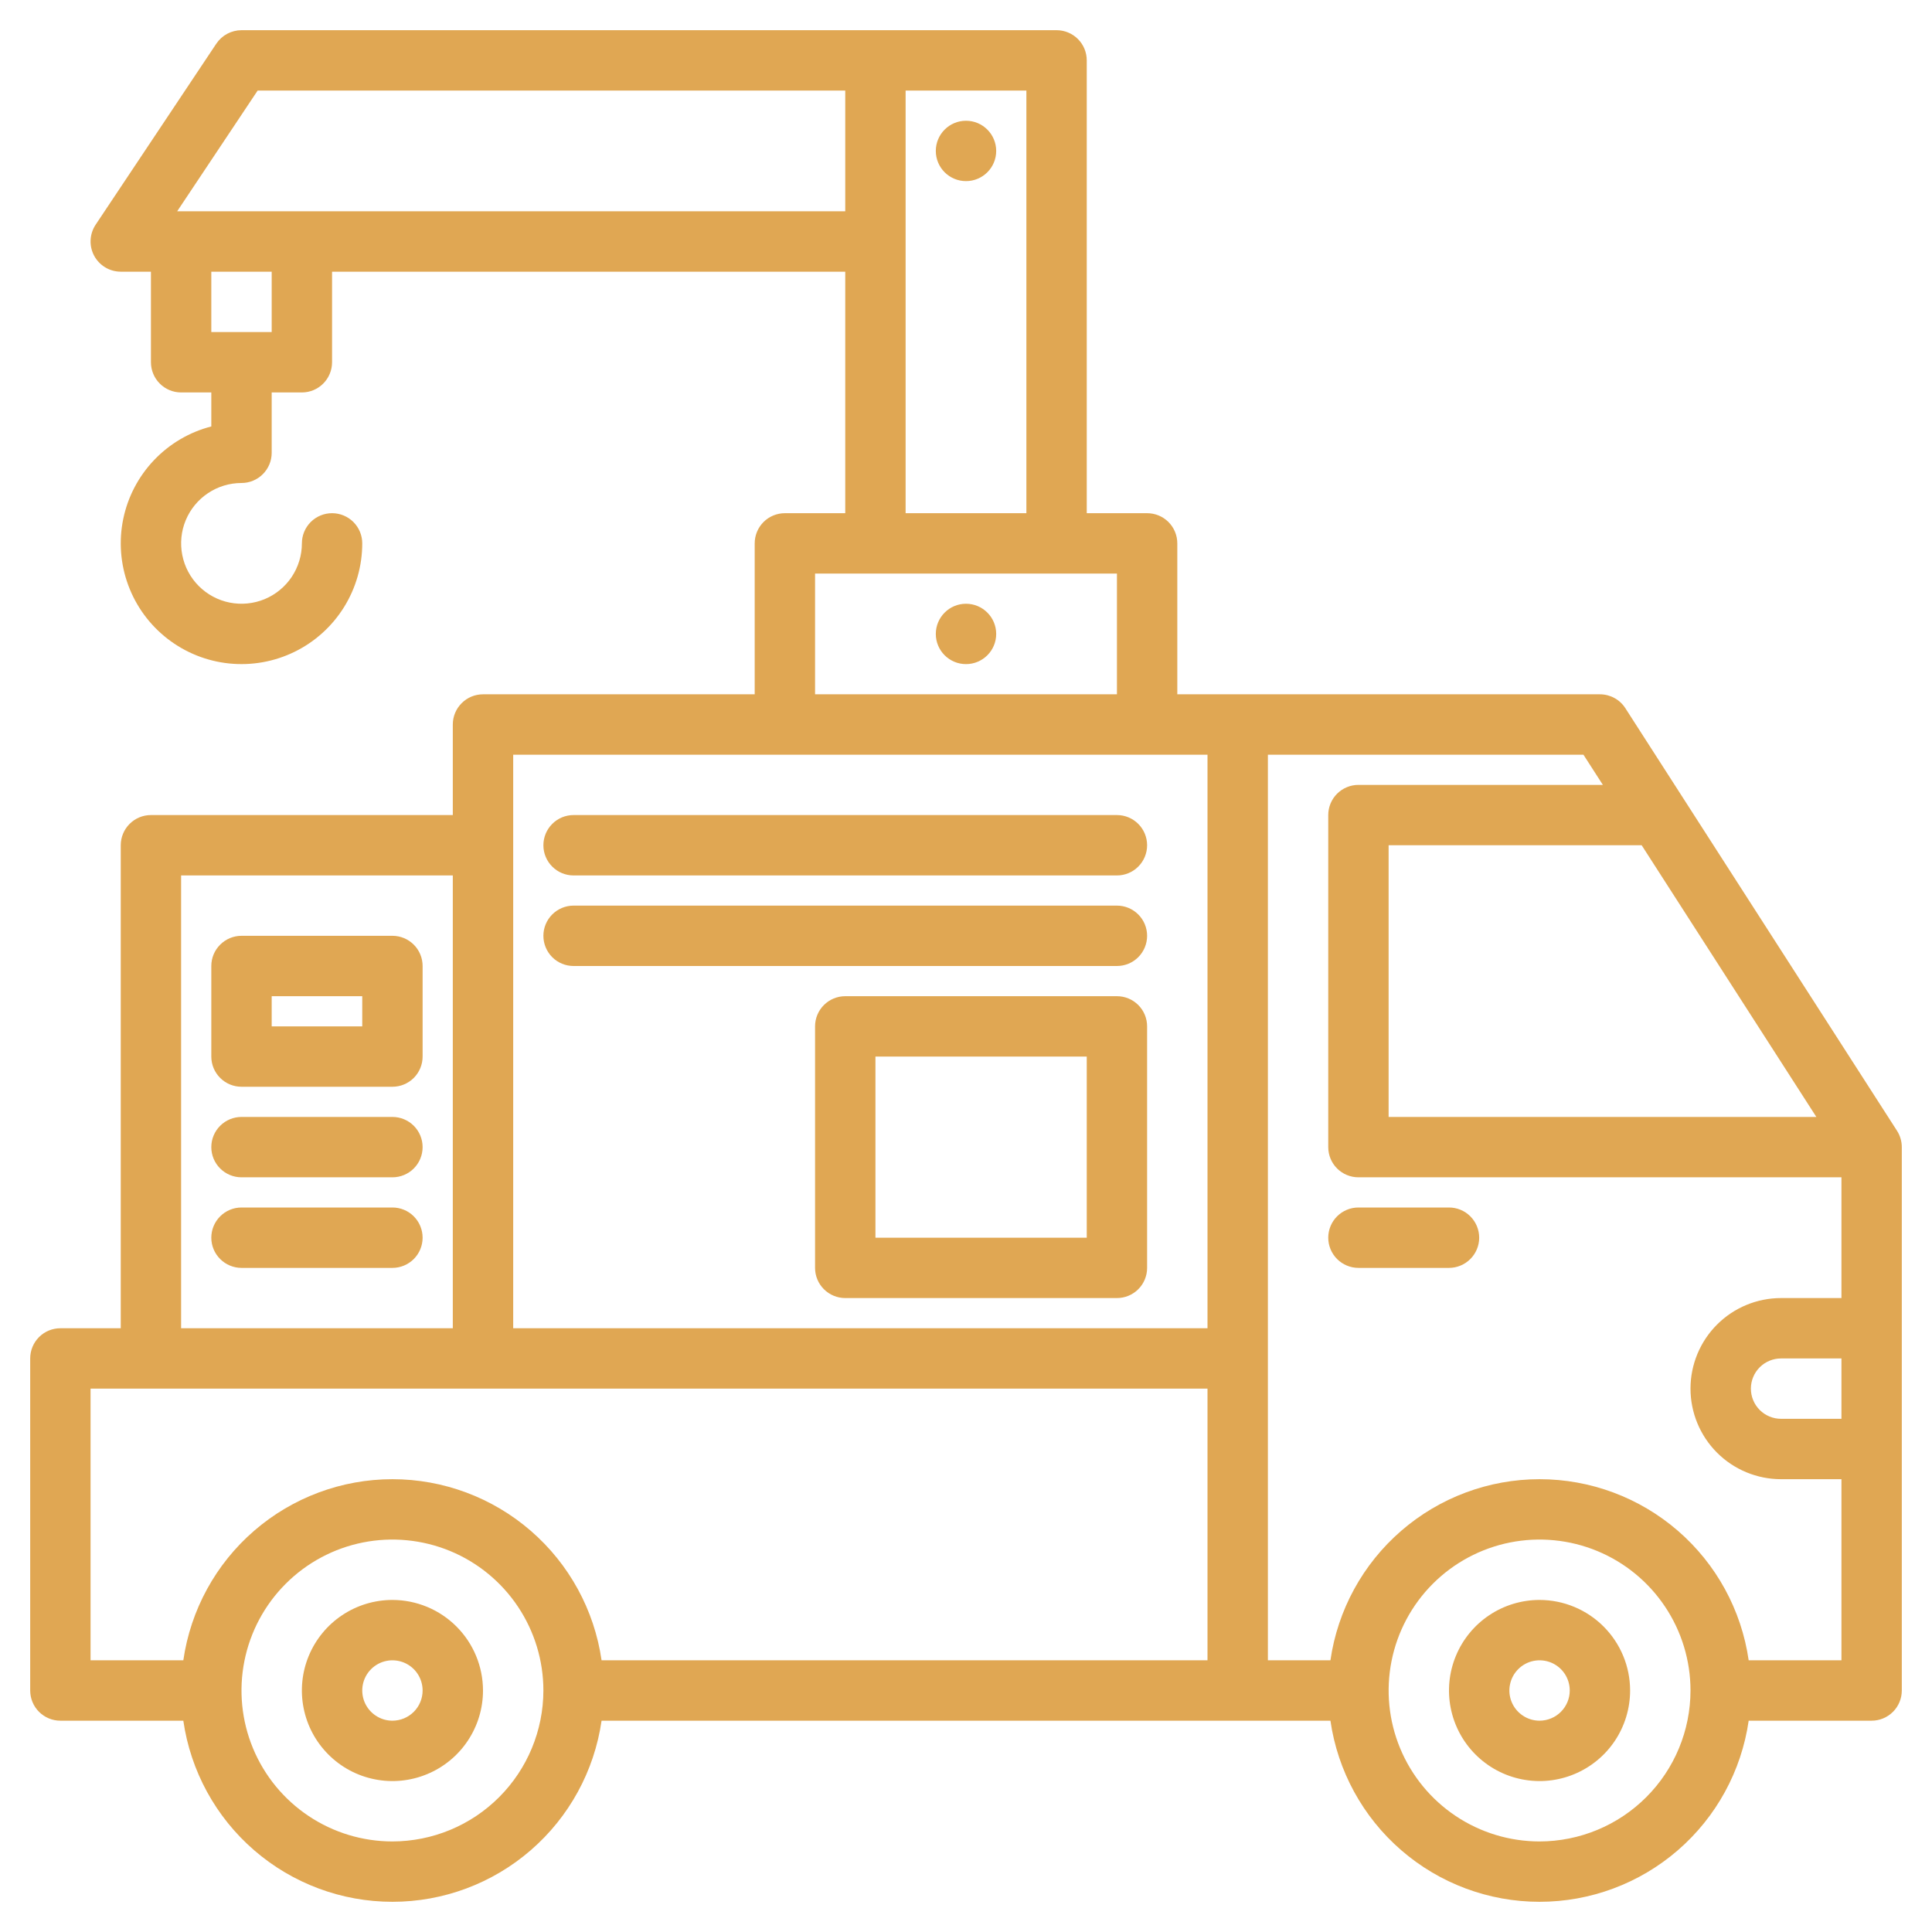 <svg width="70" height="70" viewBox="0 0 70 70" fill="none" xmlns="http://www.w3.org/2000/svg">
<path d="M14.219 57.969C13.57 57.969 12.935 58.161 12.396 58.522C11.856 58.882 11.436 59.395 11.187 59.994C10.939 60.594 10.874 61.254 11.001 61.89C11.127 62.527 11.44 63.111 11.899 63.57C12.357 64.029 12.942 64.342 13.579 64.468C14.215 64.595 14.875 64.53 15.474 64.281C16.074 64.033 16.587 63.613 16.947 63.073C17.308 62.533 17.5 61.899 17.5 61.25C17.499 60.38 17.153 59.546 16.538 58.931C15.923 58.316 15.089 57.97 14.219 57.969ZM14.219 62.344C14.002 62.344 13.791 62.28 13.611 62.159C13.431 62.039 13.291 61.868 13.208 61.669C13.126 61.469 13.104 61.249 13.146 61.037C13.188 60.825 13.292 60.63 13.445 60.477C13.598 60.324 13.793 60.219 14.005 60.177C14.217 60.135 14.438 60.157 14.637 60.239C14.837 60.322 15.008 60.462 15.128 60.642C15.248 60.822 15.312 61.034 15.312 61.25C15.312 61.54 15.197 61.818 14.992 62.023C14.787 62.228 14.509 62.343 14.219 62.344Z" fill="#E0A753"/>
<path d="M55.781 57.969C55.132 57.969 54.498 58.161 53.958 58.522C53.419 58.882 52.998 59.395 52.75 59.994C52.501 60.594 52.436 61.254 52.563 61.89C52.69 62.527 53.002 63.111 53.461 63.57C53.92 64.029 54.505 64.342 55.141 64.468C55.778 64.595 56.437 64.53 57.037 64.281C57.636 64.033 58.149 63.613 58.51 63.073C58.87 62.533 59.062 61.899 59.062 61.25C59.062 60.38 58.715 59.546 58.1 58.931C57.485 58.316 56.651 57.97 55.781 57.969ZM55.781 62.344C55.565 62.344 55.353 62.28 55.174 62.159C54.994 62.039 54.853 61.868 54.771 61.669C54.688 61.469 54.666 61.249 54.709 61.037C54.751 60.825 54.855 60.63 55.008 60.477C55.161 60.324 55.356 60.219 55.568 60.177C55.78 60.135 56 60.157 56.2 60.239C56.4 60.322 56.571 60.462 56.691 60.642C56.811 60.822 56.875 61.034 56.875 61.25C56.875 61.54 56.759 61.818 56.554 62.023C56.349 62.228 56.071 62.343 55.781 62.344Z" fill="#E0A753"/>
<path d="M68.733 40.971L58.889 25.658C58.79 25.504 58.654 25.377 58.493 25.29C58.332 25.202 58.152 25.156 57.969 25.156H42.656V19.688C42.656 19.397 42.541 19.119 42.336 18.914C42.131 18.709 41.853 18.594 41.562 18.594H39.375V2.188C39.375 1.897 39.26 1.619 39.055 1.414C38.849 1.209 38.571 1.094 38.281 1.094H8.75C8.57 1.094 8.393 1.139 8.234 1.223C8.075 1.308 7.94 1.431 7.839 1.58L3.464 8.143C3.355 8.308 3.292 8.499 3.283 8.697C3.273 8.895 3.318 9.091 3.411 9.266C3.505 9.44 3.644 9.586 3.813 9.688C3.983 9.79 4.177 9.843 4.375 9.844H5.469V13.125C5.469 13.415 5.584 13.693 5.789 13.898C5.994 14.104 6.272 14.219 6.562 14.219H7.656V15.451C6.864 15.655 6.145 16.078 5.581 16.671C5.017 17.263 4.63 18.002 4.465 18.804C4.3 19.605 4.363 20.437 4.647 21.204C4.93 21.971 5.424 22.644 6.071 23.145C6.717 23.646 7.492 23.956 8.306 24.039C9.12 24.122 9.941 23.975 10.675 23.615C11.41 23.255 12.029 22.696 12.462 22.002C12.895 21.308 13.125 20.506 13.125 19.688C13.125 19.397 13.01 19.119 12.805 18.914C12.6 18.709 12.321 18.594 12.031 18.594C11.741 18.594 11.463 18.709 11.258 18.914C11.053 19.119 10.938 19.397 10.938 19.688C10.938 20.12 10.809 20.543 10.569 20.903C10.329 21.262 9.987 21.543 9.587 21.709C9.187 21.874 8.748 21.917 8.323 21.833C7.899 21.749 7.509 21.54 7.203 21.234C6.897 20.928 6.689 20.539 6.605 20.114C6.52 19.69 6.563 19.25 6.729 18.85C6.895 18.451 7.175 18.109 7.535 17.869C7.894 17.628 8.317 17.5 8.75 17.5C9.04 17.5 9.318 17.385 9.523 17.18C9.729 16.974 9.844 16.696 9.844 16.406V14.219H10.938C11.228 14.219 11.506 14.104 11.711 13.898C11.916 13.693 12.031 13.415 12.031 13.125V9.844H30.625V18.594H28.438C28.147 18.594 27.869 18.709 27.664 18.914C27.459 19.119 27.344 19.397 27.344 19.688V25.156H17.5C17.21 25.156 16.932 25.271 16.727 25.477C16.521 25.682 16.406 25.96 16.406 26.25V29.531H5.469C5.179 29.531 4.9 29.646 4.695 29.852C4.49 30.057 4.375 30.335 4.375 30.625V48.125H2.188C1.897 48.125 1.619 48.24 1.414 48.445C1.209 48.651 1.094 48.929 1.094 49.219V61.25C1.094 61.54 1.209 61.818 1.414 62.023C1.619 62.228 1.897 62.344 2.188 62.344H6.642C6.905 64.166 7.815 65.832 9.207 67.037C10.599 68.243 12.378 68.906 14.219 68.906C16.06 68.906 17.839 68.243 19.23 67.037C20.622 65.832 21.533 64.166 21.796 62.344H48.204C48.467 64.166 49.378 65.832 50.77 67.037C52.161 68.243 53.94 68.906 55.781 68.906C57.622 68.906 59.401 68.243 60.793 67.037C62.185 65.832 63.095 64.166 63.358 62.344H67.812C68.103 62.344 68.381 62.228 68.586 62.023C68.791 61.818 68.906 61.54 68.906 61.25V41.562C68.906 41.353 68.846 41.147 68.733 40.971ZM32.812 3.281H37.188V18.594H32.812V3.281ZM9.844 12.031H7.656V9.844H9.844V12.031ZM6.419 7.656L9.335 3.281H30.625V7.656H6.419ZM29.531 20.781H40.469V25.156H29.531V20.781ZM6.562 31.719H16.406V48.125H6.562V31.719ZM14.219 66.719C13.137 66.719 12.08 66.398 11.181 65.797C10.281 65.196 9.58 64.342 9.166 63.343C8.752 62.343 8.644 61.244 8.855 60.183C9.066 59.122 9.587 58.148 10.352 57.383C11.117 56.618 12.091 56.097 13.152 55.886C14.213 55.675 15.312 55.784 16.312 56.197C17.311 56.611 18.165 57.312 18.766 58.212C19.367 59.111 19.688 60.168 19.688 61.25C19.686 62.7 19.109 64.09 18.084 65.115C17.059 66.141 15.669 66.717 14.219 66.719ZM43.75 60.156H21.796C21.533 58.334 20.622 56.668 19.23 55.463C17.839 54.258 16.06 53.594 14.219 53.594C12.378 53.594 10.599 54.258 9.207 55.463C7.815 56.668 6.905 58.334 6.642 60.156H3.281V50.312H43.75V60.156ZM43.75 48.125H18.594V27.344H43.75V48.125ZM59.481 30.625L65.81 40.469H50.312V30.625H59.481ZM55.781 66.719C54.7 66.719 53.642 66.398 52.743 65.797C51.844 65.196 51.143 64.342 50.729 63.343C50.315 62.343 50.207 61.244 50.418 60.183C50.629 59.122 51.149 58.148 51.914 57.383C52.679 56.618 53.654 56.097 54.714 55.886C55.775 55.675 56.875 55.784 57.874 56.197C58.873 56.611 59.727 57.312 60.328 58.212C60.929 59.111 61.25 60.168 61.25 61.25C61.249 62.7 60.672 64.09 59.647 65.115C58.621 66.141 57.231 66.717 55.781 66.719ZM66.719 51.406H64.531C64.241 51.406 63.963 51.291 63.758 51.086C63.553 50.881 63.438 50.603 63.438 50.312C63.438 50.022 63.553 49.744 63.758 49.539C63.963 49.334 64.241 49.219 64.531 49.219H66.719V51.406ZM66.719 47.031H64.531C63.661 47.031 62.826 47.377 62.211 47.992C61.596 48.608 61.25 49.442 61.25 50.312C61.25 51.183 61.596 52.017 62.211 52.633C62.826 53.248 63.661 53.594 64.531 53.594H66.719V60.156H63.358C63.095 58.334 62.185 56.668 60.793 55.463C59.401 54.258 57.622 53.594 55.781 53.594C53.94 53.594 52.161 54.258 50.77 55.463C49.378 56.668 48.467 58.334 48.204 60.156H45.938V27.344H57.371L58.075 28.438H49.219C48.929 28.438 48.651 28.553 48.445 28.758C48.24 28.963 48.125 29.241 48.125 29.531V41.562C48.125 41.853 48.24 42.131 48.445 42.336C48.651 42.541 48.929 42.656 49.219 42.656H66.719V47.031Z" fill="#E0A753"/>
<path d="M52.5 43.75H49.219C48.929 43.75 48.651 43.865 48.445 44.07C48.24 44.276 48.125 44.554 48.125 44.844C48.125 45.134 48.24 45.412 48.445 45.617C48.651 45.822 48.929 45.938 49.219 45.938H52.5C52.79 45.938 53.068 45.822 53.273 45.617C53.478 45.412 53.594 45.134 53.594 44.844C53.594 44.554 53.478 44.276 53.273 44.07C53.068 43.865 52.79 43.75 52.5 43.75Z" fill="#E0A753"/>
<path d="M35 6.562C35.604 6.562 36.094 6.073 36.094 5.469C36.094 4.865 35.604 4.375 35 4.375C34.396 4.375 33.906 4.865 33.906 5.469C33.906 6.073 34.396 6.562 35 6.562Z" fill="#E0A753"/>
<path d="M35 24.062C35.604 24.062 36.094 23.573 36.094 22.969C36.094 22.365 35.604 21.875 35 21.875C34.396 21.875 33.906 22.365 33.906 22.969C33.906 23.573 34.396 24.062 35 24.062Z" fill="#E0A753"/>
<path d="M40.469 36.094H30.625C30.335 36.094 30.057 36.209 29.852 36.414C29.646 36.619 29.531 36.897 29.531 37.188V45.938C29.531 46.228 29.646 46.506 29.852 46.711C30.057 46.916 30.335 47.031 30.625 47.031H40.469C40.759 47.031 41.037 46.916 41.242 46.711C41.447 46.506 41.562 46.228 41.562 45.938V37.188C41.562 36.897 41.447 36.619 41.242 36.414C41.037 36.209 40.759 36.094 40.469 36.094ZM39.375 44.844H31.719V38.281H39.375V44.844Z" fill="#E0A753"/>
<path d="M20.781 31.719H40.469C40.759 31.719 41.037 31.604 41.242 31.398C41.447 31.193 41.562 30.915 41.562 30.625C41.562 30.335 41.447 30.057 41.242 29.852C41.037 29.646 40.759 29.531 40.469 29.531H20.781C20.491 29.531 20.213 29.646 20.008 29.852C19.803 30.057 19.688 30.335 19.688 30.625C19.688 30.915 19.803 31.193 20.008 31.398C20.213 31.604 20.491 31.719 20.781 31.719Z" fill="#E0A753"/>
<path d="M20.781 35H40.469C40.759 35 41.037 34.885 41.242 34.68C41.447 34.474 41.562 34.196 41.562 33.906C41.562 33.616 41.447 33.338 41.242 33.133C41.037 32.928 40.759 32.812 40.469 32.812H20.781C20.491 32.812 20.213 32.928 20.008 33.133C19.803 33.338 19.688 33.616 19.688 33.906C19.688 34.196 19.803 34.474 20.008 34.68C20.213 34.885 20.491 35 20.781 35Z" fill="#E0A753"/>
<path d="M14.219 40.469H8.75C8.46 40.469 8.182 40.584 7.977 40.789C7.771 40.994 7.656 41.272 7.656 41.562C7.656 41.853 7.771 42.131 7.977 42.336C8.182 42.541 8.46 42.656 8.75 42.656H14.219C14.509 42.656 14.787 42.541 14.992 42.336C15.197 42.131 15.312 41.853 15.312 41.562C15.312 41.272 15.197 40.994 14.992 40.789C14.787 40.584 14.509 40.469 14.219 40.469Z" fill="#E0A753"/>
<path d="M14.219 43.75H8.75C8.46 43.75 8.182 43.865 7.977 44.07C7.771 44.276 7.656 44.554 7.656 44.844C7.656 45.134 7.771 45.412 7.977 45.617C8.182 45.822 8.46 45.938 8.75 45.938H14.219C14.509 45.938 14.787 45.822 14.992 45.617C15.197 45.412 15.312 45.134 15.312 44.844C15.312 44.554 15.197 44.276 14.992 44.07C14.787 43.865 14.509 43.75 14.219 43.75Z" fill="#E0A753"/>
<path d="M14.219 33.906H8.75C8.46 33.906 8.182 34.022 7.977 34.227C7.771 34.432 7.656 34.71 7.656 35V38.281C7.656 38.571 7.771 38.849 7.977 39.055C8.182 39.26 8.46 39.375 8.75 39.375H14.219C14.509 39.375 14.787 39.26 14.992 39.055C15.197 38.849 15.312 38.571 15.312 38.281V35C15.312 34.71 15.197 34.432 14.992 34.227C14.787 34.022 14.509 33.906 14.219 33.906ZM13.125 37.188H9.844V36.094H13.125V37.188Z" fill="#E0A753"/>
</svg>

